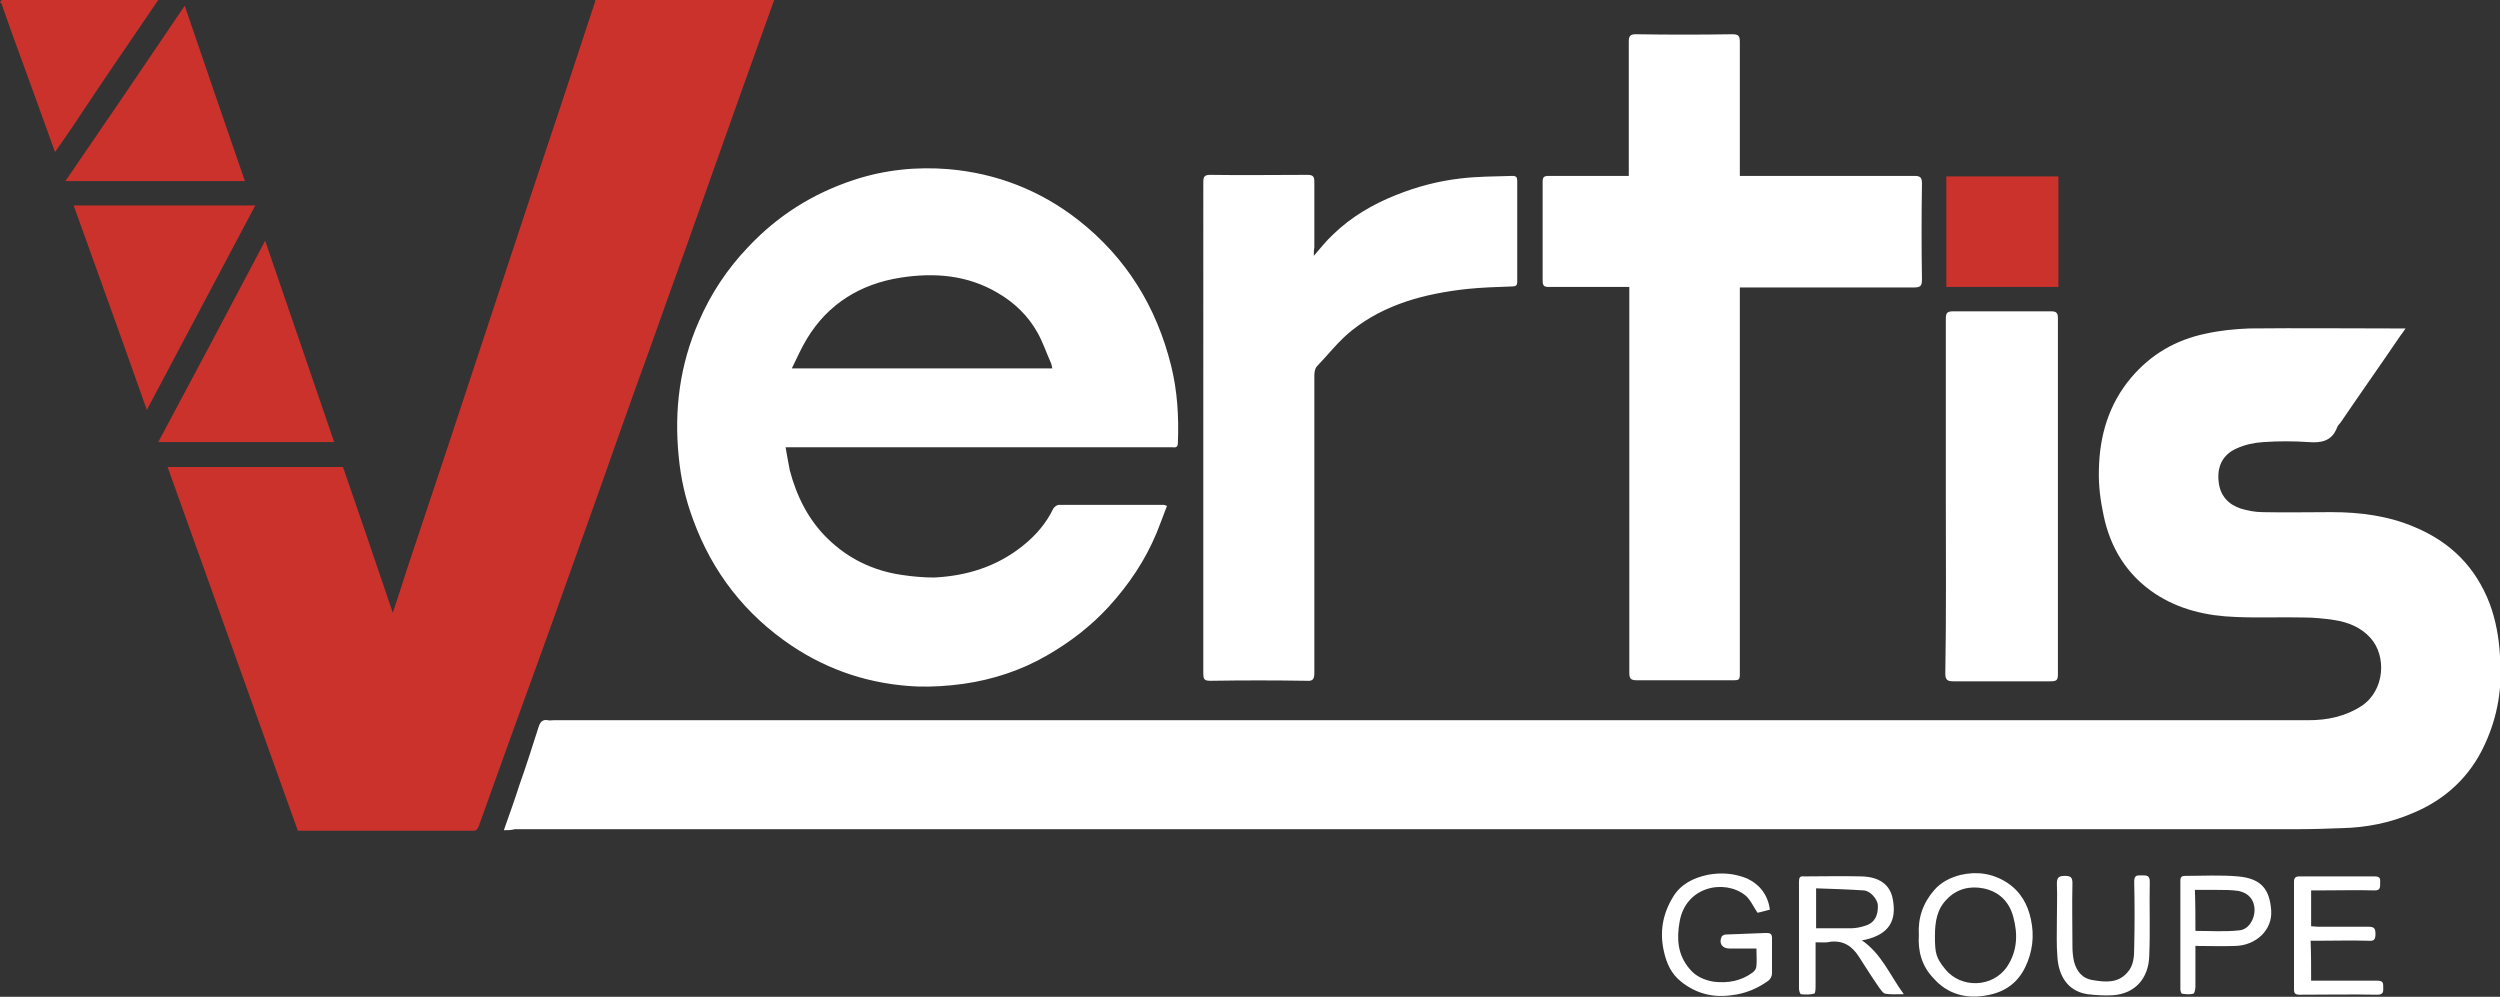 <svg version="1.1" id="Calque_1" xmlns="http://www.w3.org/2000/svg" x="0" y="0" viewBox="0 0 481.8 192.1" style="enable-background:new 0 0 481.8 192.1" xml:space="preserve"><rect x="0" y="0" width="481.8" height="192.1" fill="#333333" stroke="none"/><style>.st0{fill:#cb322b}.st1{fill:#fff}</style><path class="st0" d="M149.2 0c-2.2 6.2-4.5 12.5-6.7 18.7-3.5 9.8-6.9 19.5-10.4 29.3-2.3 6.4-4.6 12.8-6.9 19.3-3.5 9.6-6.9 19.3-10.3 28.9-2.7 7.6-5.4 15.1-8.1 22.7-3.6 10.1-7.3 20.1-10.9 30.2-1.2 3.4-2.5 6.9-3.7 10.3-.1.3-.5.7-.8.7h-34C49 136.7 40.7 113.4 32.3 90h33.8c3.2 9.3 6.4 18.6 9.6 28.1 1-3 1.9-5.8 2.8-8.6l7.8-23.4c3.6-11 7.3-22 10.9-33 3.5-10.7 7.1-21.4 10.7-32.2 2.3-6.9 4.5-13.7 6.8-20.6v-.4c11.5.1 23 .1 34.5.1zM30.5 0c-5.6 8.2-11.2 16.4-16.7 24.7-1 1.5-2.1 3-3.2 4.6-2-5.5-3.9-10.9-5.9-16.3C3.2 8.9 1.7 4.8.3.7.3.6.1.6 0 .5.1.3.2 0 .4 0h30.1z"/><path class="st1" d="M97.1 160c1.1-3.1 2.1-5.9 3-8.7 1.3-3.7 2.5-7.4 3.7-11.2.3-.9.7-1.5 1.8-1.3.3.1.7 0 1.1 0h338.2c3.6 0 7.1-.7 10.3-2.8 4.4-3 4.8-9.6 1.6-13.1-1.8-2-4.3-3-6.9-3.4-2-.3-4-.5-6-.5-4.4-.1-8.7.1-13.1-.1-5.5-.2-10.8-1.4-15.5-4.5-5.4-3.6-8.6-8.8-9.9-15.1-.6-2.8-1-5.8-.9-8.7.1-6.6 1.9-12.7 6.2-17.8 3.8-4.5 8.6-7.3 14.4-8.5 2.7-.6 5.6-.9 8.4-1 9.5-.1 19 0 28.5 0h1.6c-.4.6-.7 1-1 1.4-3.8 5.6-7.7 11.1-11.5 16.7-.2.3-.6.6-.7 1-1 2.6-3 3-5.5 2.8-2.9-.2-5.8-.2-8.7 0-1.7.1-3.6.5-5.1 1.2-2.8 1.2-3.9 3.6-3.5 6.6.3 2.5 1.8 4.2 4.2 5 1.3.4 2.8.7 4.2.7 4.4.1 8.9 0 13.3 0 5.5 0 11 .7 16.1 2.9 6.9 2.9 11.7 7.7 14.4 14.7 1.2 3.2 1.8 6.6 2 10.1.5 5.9-.4 11.6-2.9 17-2.8 6.2-7.6 10.7-13.9 13.3-4.4 1.9-9 2.8-13.7 2.9-2.7.1-5.4.2-8.1.2h-344c-.7.2-1.3.2-2.1.2z"/><path class="st1" d="M151.4 86.2c.3 1.6.5 3 .8 4.4 1.3 5 3.6 9.6 7.3 13.2 4 3.9 8.8 6.2 14.3 7 2 .3 4.1.5 6.2.5 6.3-.3 12.1-2.1 17.1-6.1 2.5-2 4.5-4.3 5.9-7.2.2-.3.7-.7 1-.7h20.3c.1 0 .3.1.6.2-.7 1.8-1.3 3.5-2 5.2-2.2 5.3-5.3 9.9-9.2 14.2-3.5 3.8-7.4 6.8-11.9 9.4-5 2.9-10.5 4.7-16.2 5.5-2.9.4-6 .6-8.9.5-8.8-.4-16.9-3-24.2-7.9-8.9-6-15.2-14.1-18.9-24.2-1.5-4-2.4-8-2.8-12.2-.9-9 .2-17.7 3.9-26.1 2.3-5.3 5.4-10 9.4-14.2 5.7-6.1 12.5-10.4 20.4-13 6-2 12.2-2.6 18.3-2.1 9.3.8 17.7 4.1 25 9.8 9.3 7.3 15.1 16.8 17.9 28.1 1.2 4.8 1.5 9.8 1.3 14.8 0 .8-.3 1-1 .9h-74.6zM202.8 71c-.1-.4-.1-.6-.2-.9-.9-2-1.6-4.1-2.6-5.9-1.8-3.3-4.5-5.9-7.8-7.8-5.8-3.4-12.1-3.9-18.6-2.9-7.7 1.2-14 5-18.1 11.8-1.1 1.8-1.9 3.7-2.9 5.7h50.2zm111.1-37.1V8c0-1.1.3-1.4 1.4-1.4 6.2.1 12.4.1 18.6 0 1.2 0 1.4.4 1.4 1.5v25.8h33.6c1.2 0 1.5.3 1.5 1.5-.1 6.2-.1 12.3 0 18.5 0 1.3-.4 1.5-1.6 1.5h-33.5v74.1c0 1.6 0 1.6-1.6 1.6h-18.3c-1.2 0-1.4-.4-1.4-1.5V55.3h-15.5c-.9 0-1.2-.2-1.2-1.2V35c0-.9.3-1.1 1.2-1.1h15.4zm-60.7 15.4c1.3-1.5 2.4-2.9 3.7-4.1 3.5-3.4 7.6-5.8 12.1-7.6 4-1.6 8.1-2.7 12.4-3.2 3.3-.4 6.7-.4 10.1-.5.7 0 .9.3.9.9v19.5c0 .7-.3.9-.9.9-3 .1-6 .2-8.9.5-8 .9-15.7 2.9-22.1 8-2.5 2-4.5 4.6-6.7 6.9-.4.4-.5 1.2-.5 1.8v57.3c0 1.2-.3 1.6-1.5 1.5-6.2-.1-12.3-.1-18.5 0-1.1 0-1.4-.2-1.4-1.4V35.1c0-1 .2-1.4 1.3-1.4 6.3.1 12.6 0 18.8 0 1 0 1.3.3 1.3 1.3v12.6c-.1.6-.1 1-.1 1.7zM375 95.7V61.4c0-1.1.3-1.4 1.4-1.4h18.9c1 0 1.3.3 1.3 1.3V130c0 1.1-.3 1.3-1.4 1.3h-18.8c-1.1 0-1.5-.3-1.5-1.5.2-11.3.1-22.7.1-34.1z"/><path class="st0" d="M28.3 79c-4.7-13.3-9.4-26.3-14.1-39.4h35c-7 13.2-13.9 26.2-20.9 39.4zm22.8-32.6c4.5 13.1 8.9 25.9 13.3 38.8H30.5c6.9-12.9 13.7-25.7 20.6-38.8zM35.6 1.1c3.9 11.4 7.7 22.6 11.6 33.8H12.6c7.7-11.2 15.3-22.4 23-33.8zm339.5 54.2V34h21.6v21.3h-21.6z"/><path class="st1" d="M349.9 181.6v8.3c0 .6 0 1.6-.3 1.6-.8.2-1.7.2-2.5.1-.2 0-.4-.7-.4-1.1v-20.6c0-.8.2-1.1 1-1 3.7 0 7.4-.1 11.1 0 3.3.1 5.5 1.5 6 4.5.7 3.9-.6 6.6-5.3 7.7-.2 0-.3.1-.7.1 3.8 2.6 5.4 6.7 8.1 10.4-1.4 0-2.5.1-3.6-.1-.4-.1-.8-.7-1.1-1.1-1.4-2-2.7-4.1-4-6.1-1.3-2-3-3.1-5.5-2.8-.7.2-1.7.1-2.8.1zm.1-2.7h6.7c.9 0 1.9-.2 2.8-.5 1.7-.5 2.5-1.9 2.4-4-.1-1.1-1.4-2.7-2.7-2.8-3-.2-6.1-.3-9.2-.4v7.7zm-8.9-3.6c-.9.2-1.7.5-2.4.6-.8-1.2-1.4-2.6-2.4-3.4-4-3.1-11.4-1.7-12.6 5.1-.6 3.3-.4 6.4 1.9 9.1 1.2 1.5 2.9 2.2 4.7 2.5 2.7.3 5.2-.1 7.5-1.8.4-.3.7-.8.7-1.3.1-1 0-2.1 0-3.3h-5.2c-1.4 0-2.1-1-1.5-2.3.1-.2.5-.4.8-.4l7.8-.3c.8 0 1.1.2 1.1 1v6.8c0 .5-.3 1.1-.7 1.4-2.1 1.5-4.4 2.5-7.1 2.8-3.6.5-6.8-.3-9.7-2.6-1.9-1.5-2.8-3.5-3.3-5.7-.9-3.8-.3-7.3 1.7-10.6 1.5-2.5 3.9-3.7 6.7-4.3 2.6-.5 5.1-.3 7.6.7 2.5 1.2 4 3.2 4.4 6zm28.7 4.9c-.2-3.3.8-6.2 3-8.7 1.3-1.5 3.1-2.4 5.1-2.9 3.1-.7 6.1-.3 8.9 1.5 2.6 1.7 4 4.2 4.6 7.1.7 3.2.3 6.3-1.1 9.2-1.5 3.1-4 4.8-7.3 5.4-4 .8-7.7-.2-10.4-3.3-2.2-2.3-3-5.1-2.8-8.3zm3.1.2c0 3.3.2 4.2 2 6.4 3 3.7 9.1 3.6 11.9-.5 2-3 2.1-6.3 1.2-9.6-.8-3-2.8-4.9-5.8-5.5-2.6-.5-5.1.1-7 2.1-1.9 1.9-2.3 4.3-2.3 7.1zm72.5 8.6h12.8c1.1 0 1.1.5 1.1 1.3 0 .7.1 1.4-1.1 1.4-5-.1-10 0-15 0-.8 0-1.1-.2-1.1-1v-20.8c0-.7.3-1 1-1h14.6c1.2 0 1 .7 1 1.4s0 1.3-1 1.3c-3.6-.1-7.2 0-10.8 0h-1.5v6.9c.4 0 .8.1 1.3.1h9.8c1.1 0 1.3.4 1.3 1.4 0 1.1-.3 1.4-1.4 1.3-3.2-.1-6.5 0-9.7 0h-1.4c.1 2.5.1 5 .1 7.7zm-22.3-6.7v7.9c0 .5-.2 1.3-.4 1.3-.7.2-1.5.1-2.2 0-.1 0-.3-.5-.3-.8v-21c0-.7.3-.9.9-.9 3.4 0 6.8-.2 10.2.1 4.6.4 6.1 2.6 6.4 6.5.3 3.8-2.9 6.8-6.9 6.9-2.6.1-5 0-7.7 0zm0-2.9c2.9 0 5.6.2 8.4-.1 1.8-.1 3-2.1 3-3.9 0-1.9-1.1-3.3-3.1-3.7-1.4-.2-2.8-.2-4.3-.2H423c.1 2.8.1 5.4.1 7.9zm-26.7-2.1c0-2.3.1-4.6 0-7 0-1.1.3-1.5 1.5-1.5 1.1 0 1.5.2 1.5 1.4-.1 4.1 0 8.2 0 12.3 0 .9.1 1.9.3 2.8.5 1.9 1.6 3.3 3.7 3.6 2.4.4 4.8.6 6.6-1.5 1.2-1.3 1.3-3.1 1.3-4.7.1-4.3.1-8.5 0-12.8 0-1.3.6-1.2 1.5-1.2s1.5 0 1.5 1.2c-.1 4.8.1 9.5-.1 14.3-.1 4.2-2.6 7.3-7 7.6-1.6.1-3.3 0-4.9-.2-4-.6-5.6-3.8-5.8-7.2-.2-2.3-.1-4.7-.1-7.1z"/></svg>